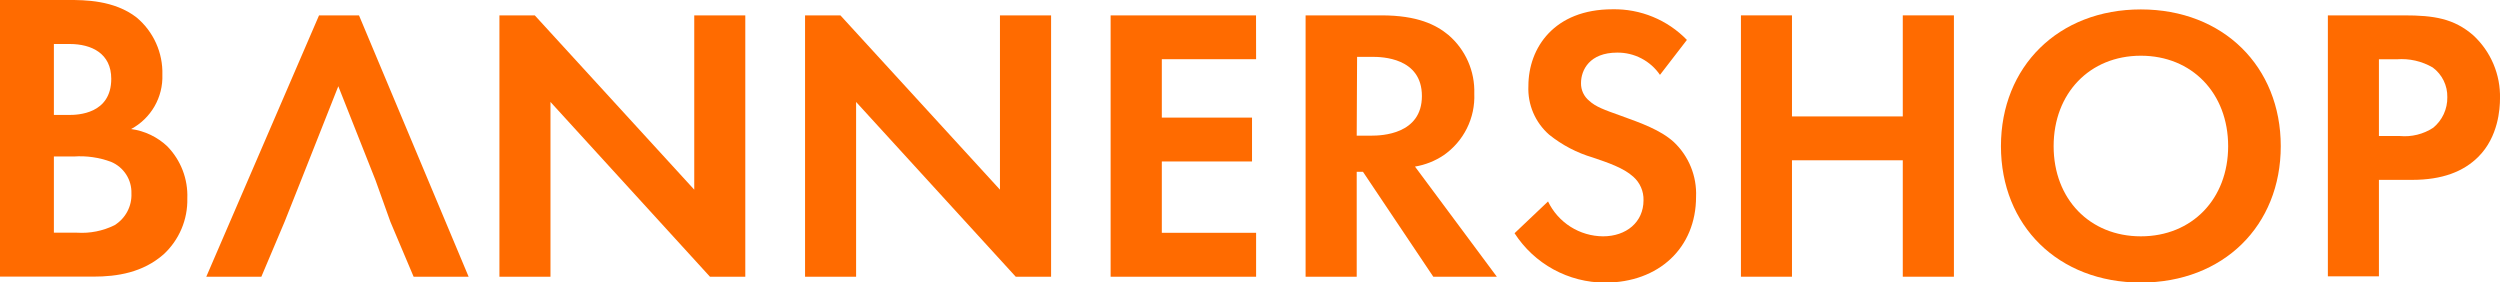 <svg width="177" height="20" viewBox="0 0 177 20" fill="none" xmlns="http://www.w3.org/2000/svg">
<g clip-path="url(#clip0_985_7071)">
<path d="M4.868 0C5.959 0 8.077 1.25253e-06 9.668 1.235C10.26 1.729 10.732 2.351 11.048 3.054C11.365 3.756 11.518 4.521 11.496 5.29C11.524 6.073 11.331 6.848 10.94 7.528C10.549 8.207 9.975 8.764 9.284 9.136C10.247 9.267 11.145 9.697 11.85 10.365C12.322 10.851 12.691 11.427 12.934 12.059C13.177 12.692 13.288 13.366 13.262 14.043C13.28 14.785 13.14 15.523 12.85 16.206C12.56 16.89 12.128 17.505 11.581 18.009C10.111 19.296 8.314 19.585 6.607 19.585H0V0H4.868ZM3.815 8.138H4.9C5.49 8.138 7.877 8.08 7.877 5.579C7.877 3.788 6.491 3.115 4.932 3.115H3.815V8.138ZM3.815 16.475H5.464C6.373 16.532 7.281 16.351 8.098 15.95C8.484 15.715 8.799 15.382 9.011 14.984C9.223 14.587 9.325 14.14 9.305 13.691C9.319 13.216 9.189 12.749 8.931 12.351C8.673 11.952 8.3 11.641 7.861 11.458C7.02 11.146 6.122 11.017 5.227 11.08H3.815V16.475Z" fill="#FF6B00"/>
<path d="M20.148 15.703L18.504 19.591H14.605L22.588 1.088H25.417L33.178 19.591H29.284L27.64 15.703L26.587 12.761L23.952 6.105L21.318 12.761L20.148 15.703Z" fill="#FF6B00"/>
<path d="M35.359 19.591V1.088H37.862L49.153 13.428V1.088H52.767V19.591H50.265L38.974 7.219V19.591H35.359Z" fill="#FF6B00"/>
<path d="M56.998 19.591V1.088H59.501L70.797 13.428V1.088H74.417V19.591H71.914L60.612 7.219V19.591H56.998Z" fill="#FF6B00"/>
<path d="M88.932 4.193H82.257V8.327H88.643V11.432H82.257V16.481H88.932V19.591H78.632V1.088H88.927L88.932 4.193Z" fill="#FF6B00"/>
<path d="M97.805 1.088C100.365 1.088 101.672 1.755 102.546 2.475C103.144 2.987 103.619 3.626 103.937 4.345C104.254 5.064 104.405 5.845 104.38 6.63C104.416 7.481 104.235 8.326 103.856 9.088C103.476 9.851 102.91 10.505 102.209 10.991C101.598 11.4 100.907 11.674 100.181 11.794L105.976 19.591H101.477L96.498 12.162H96.055V19.591H92.436V1.088H97.805ZM96.055 9.604H97.109C97.805 9.604 100.671 9.52 100.671 6.798C100.671 4.077 97.831 4.025 97.167 4.025H96.082L96.055 9.604Z" fill="#FF6B00"/>
<path d="M117.526 5.301C117.19 4.81 116.738 4.409 116.209 4.134C115.681 3.859 115.092 3.718 114.496 3.725C112.552 3.725 111.935 4.943 111.935 5.889C111.932 6.128 111.982 6.365 112.083 6.581C112.185 6.798 112.334 6.989 112.52 7.139C112.968 7.554 113.574 7.775 114.744 8.19C116.193 8.715 117.552 9.194 118.5 10.05C119.028 10.546 119.442 11.15 119.714 11.82C119.987 12.489 120.112 13.21 120.081 13.932C120.081 17.541 117.447 20.01 113.627 20.01C112.352 20.006 111.099 19.684 109.982 19.073C108.865 18.462 107.919 17.581 107.23 16.512L109.601 14.263C109.953 14.997 110.505 15.618 111.193 16.055C111.881 16.491 112.679 16.726 113.495 16.732C115.134 16.732 116.361 15.734 116.361 14.179C116.37 13.866 116.31 13.554 116.185 13.267C116.061 12.979 115.874 12.722 115.639 12.514C114.939 11.878 113.832 11.515 112.773 11.153C111.646 10.821 110.595 10.271 109.68 9.535C109.192 9.108 108.807 8.577 108.552 7.981C108.298 7.386 108.181 6.741 108.21 6.094C108.21 3.378 110.044 0.657 114.164 0.657C115.145 0.638 116.119 0.821 117.025 1.194C117.932 1.567 118.752 2.123 119.433 2.826L117.526 5.301Z" fill="#FF6B00"/>
<path d="M126.872 8.243H134.717V1.088H138.337V19.591H134.717V11.348H126.872V19.591H123.258V1.088H126.872V8.243Z" fill="#FF6B00"/>
<path d="M161.478 10.349C161.478 15.981 157.415 20.005 151.572 20.005C145.729 20.005 141.667 15.981 141.667 10.349C141.667 4.717 145.734 0.667 151.572 0.667C157.41 0.667 161.478 4.717 161.478 10.349ZM157.753 10.349C157.753 6.603 155.192 3.945 151.572 3.945C147.953 3.945 145.397 6.603 145.397 10.349C145.397 14.095 147.958 16.732 151.572 16.732C155.187 16.732 157.753 14.095 157.753 10.349Z" fill="#FF6B00"/>
<path d="M170.209 1.088C172.316 1.088 173.739 1.309 175.109 2.501C175.723 3.069 176.21 3.761 176.536 4.531C176.862 5.301 177.02 6.131 177 6.967C177 7.692 176.884 9.688 175.467 11.101C174.413 12.152 172.912 12.735 170.767 12.735H168.428V19.564H164.813V1.088H170.209ZM168.428 9.63H169.908C170.739 9.707 171.571 9.502 172.269 9.047C172.588 8.784 172.844 8.453 173.017 8.079C173.19 7.704 173.277 7.295 173.27 6.882C173.279 6.476 173.19 6.073 173.012 5.708C172.833 5.342 172.569 5.024 172.242 4.781C171.469 4.33 170.575 4.126 169.682 4.198H168.428V9.63Z" fill="#FF6B00"/>
</g>
<defs>
<clipPath id="clip0_985_7071">
<rect width="177" height="20" fill="white"/>
</clipPath>
</defs>
</svg>
